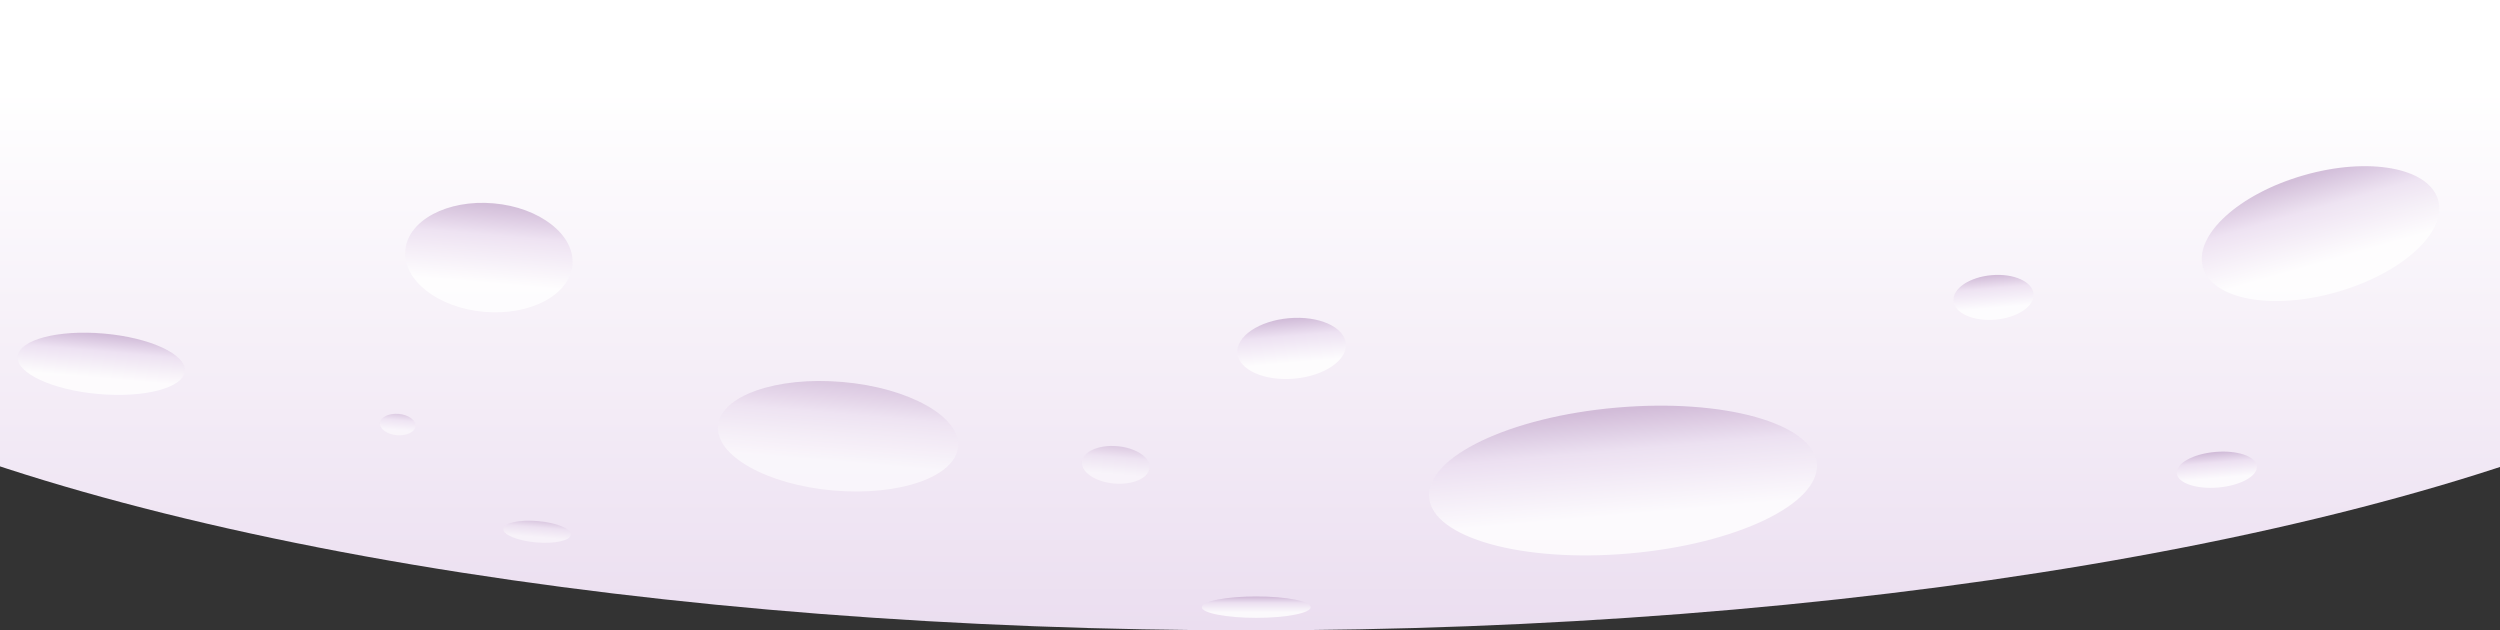 <svg height="353" width="1400" xmlns="http://www.w3.org/2000/svg" xmlns:xlink="http://www.w3.org/1999/xlink"><rect width="100%" height="100%" fill="#333333" stroke="none"/><linearGradient id="a" x1="50%" x2="50%" y1="0%" y2="55.21%"><stop offset="0" stop-color="#ebdef0"/><stop offset="1" stop-color="#fff"/></linearGradient><linearGradient id="b" x1="50%" x2="50%" y1="1.79%" y2="73.61%"><stop offset="0" stop-color="#c9b0d1"/><stop offset=".383" stop-color="#ebdef0"/><stop offset="1" stop-color="#fff"/></linearGradient><g fill="none" fill-rule="evenodd" transform="matrix(-1 -0 0 -1 1639 353)"><ellipse cx="938.5" cy="274.5" fill="url(#a)" rx="938.5" ry="274.5"/><g fill="url(#b)"><ellipse cx="1169.5" cy="108.5" fill-opacity=".6" rx="67.5" ry="30.5" transform="matrix(-.996 -.087 .087 -.996 2325.093 318.516)"/><ellipse cx="1365" cy="208.5" fill-opacity=".8" rx="47" ry="30.5" transform="matrix(-.996 -.087 .087 -.996 2706.634 535.174)"/><ellipse cx="1582" cy="149" fill-opacity=".8" rx="47" ry="17" transform="matrix(-.996 -.087 .087 -.996 3144.994 435.313)"/><ellipse cx="730" cy="84" fill-opacity=".8" rx="109" ry="41" transform="matrix(-.996 .087 -.087 -.996 1464.543 104.057)"/><ellipse cx="339.5" cy="222" fill-opacity=".8" rx="68.5" ry="34" transform="matrix(-.961 .276 -.276 -.961 727.04 341.821)"/><ellipse cx="915.5" cy="158" fill-opacity=".8" rx="30.5" ry="17" transform="matrix(-.996 .087 -.087 -.996 1841.287 235.608)"/><ellipse cx="935.5" cy="13" fill-opacity=".8" rx="30.5" ry="6" transform="matrix(-1 0 -0 -1 1871 26)"/><ellipse cx="522.5" cy="186.5" fill-opacity=".8" rx="22.5" ry="12.5" transform="matrix(-.996 .087 -.087 -.996 1059.266 326.751)"/><ellipse cx="397.5" cy="90" fill-opacity=".8" rx="22.5" ry="10" transform="matrix(-.996 .087 -.087 -.996 801.331 145.013)"/><ellipse cx="1014" cy="92.5" fill-opacity=".5" rx="19" ry="10.5" transform="matrix(-.996 -.087 .087 -.996 2016.08 273.024)"/><ellipse cx="1338" cy="55" fill-opacity=".5" rx="19" ry="6" transform="matrix(-.996 -.087 .087 -.996 2666.115 226.405)"/><ellipse cx="1416" cy="115" fill-opacity=".5" rx="10" ry="6" transform="matrix(-.996 -.087 .087 -.996 2816.589 352.975)"/></g></g></svg>
